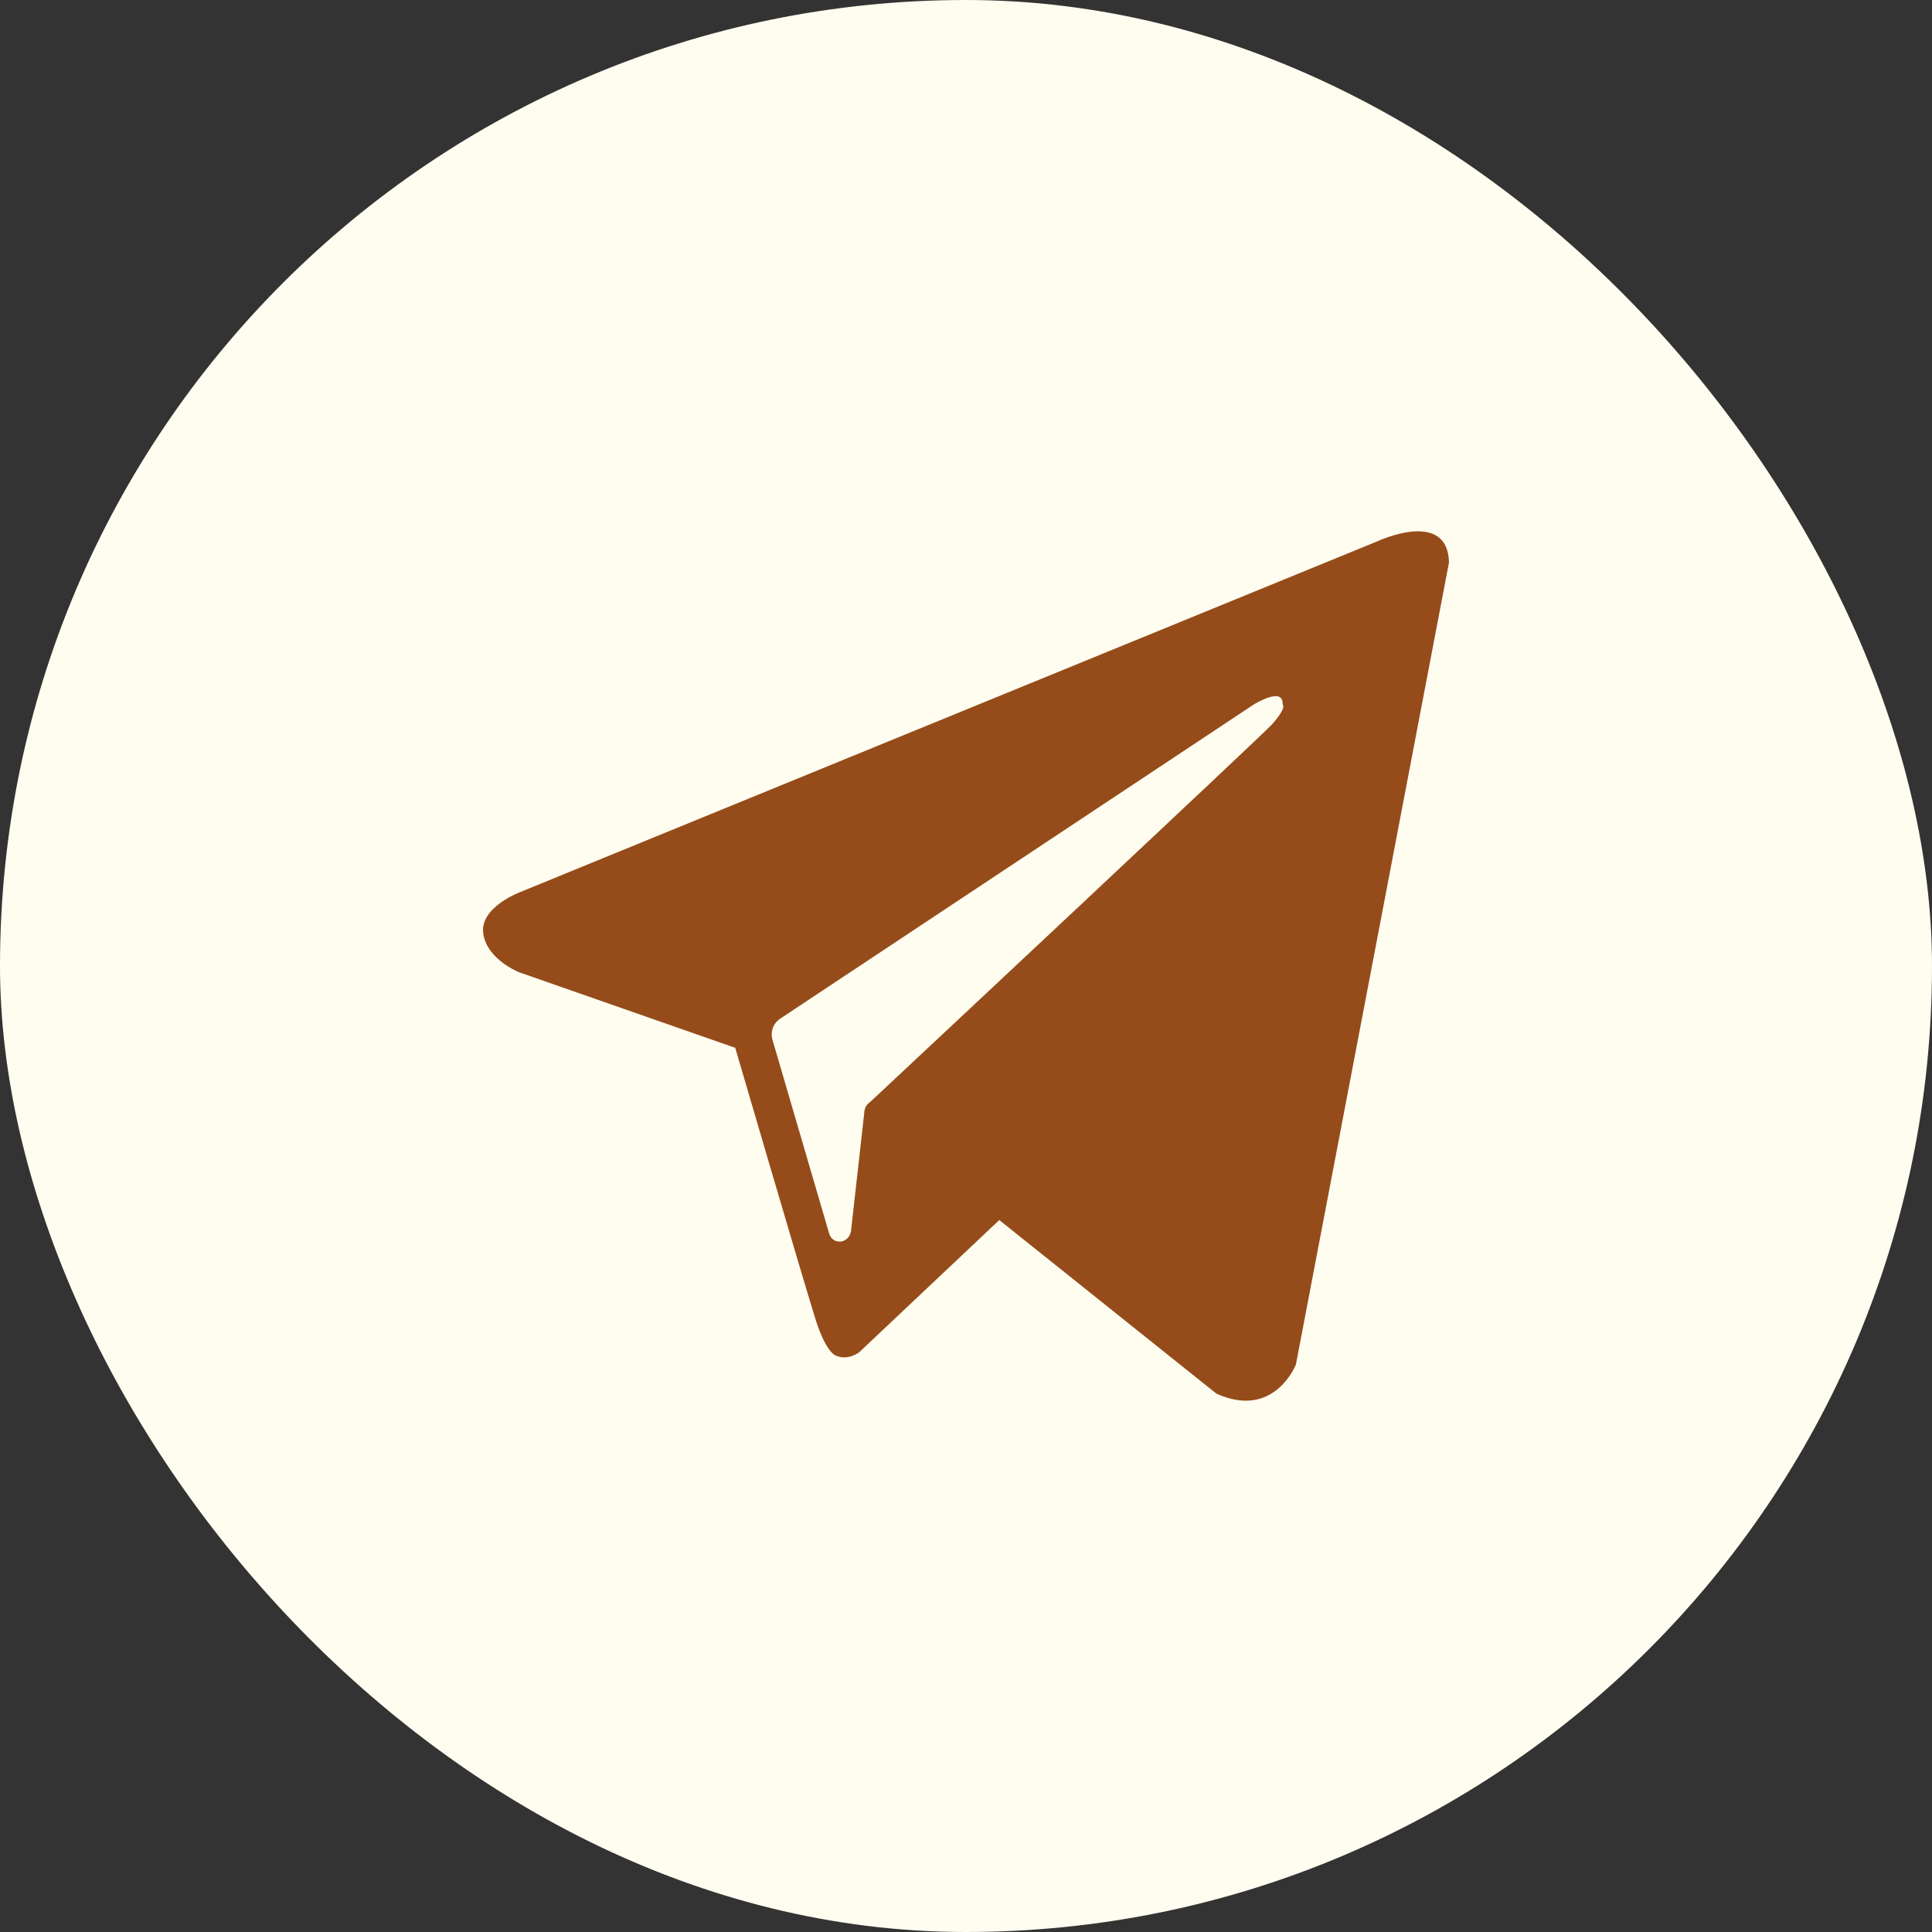<?xml version="1.0" encoding="UTF-8"?> <svg xmlns="http://www.w3.org/2000/svg" width="40" height="40" viewBox="0 0 40 40" fill="none"><rect x="0" y="0" width="40" height="40" fill="#333333" stroke="none"/><rect width="40" height="40" rx="20" fill="#FFFDF0"></rect><path fill-rule="evenodd" clip-rule="evenodd" d="M25.182 28.852C26.38 29.399 26.83 28.253 26.83 28.253L30 11.645C29.975 10.526 28.527 11.203 28.527 11.203L10.778 18.466C10.778 18.466 9.93 18.778 10.005 19.325C10.08 19.871 10.754 20.132 10.754 20.132L15.222 21.694C15.222 21.694 16.57 26.301 16.845 27.186C17.094 28.045 17.319 28.071 17.319 28.071C17.568 28.175 17.793 27.993 17.793 27.993L20.689 25.26L25.182 28.852ZM25.956 14.587C25.956 14.587 26.58 14.196 26.555 14.587C26.555 14.587 26.655 14.639 26.33 15.003C26.031 15.316 18.966 21.928 18.018 22.813C17.943 22.865 17.893 22.943 17.893 23.047L17.618 25.494C17.568 25.754 17.244 25.78 17.169 25.546L15.996 21.537C15.946 21.381 15.996 21.199 16.146 21.095L25.956 14.587Z" fill="#954C1A"></path></svg> 
